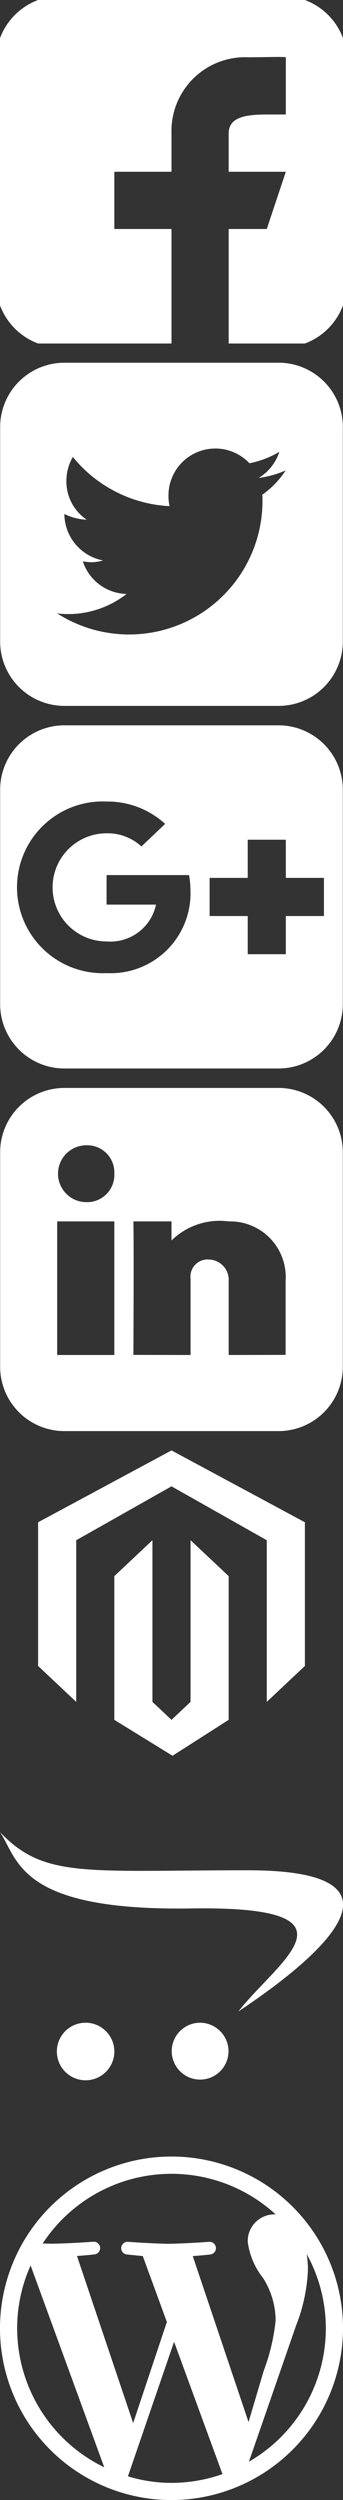 <svg xmlns="http://www.w3.org/2000/svg" width="18" height="131" viewBox="0 0 18 131">
  <rect x="0" y="0" width="18" height="131" fill="#333333" stroke="none"/>
  <defs>
    <style>
      .cls-1 {
        fill: #fff;
        fill-rule: evenodd;
      }
    </style>
  </defs>
  <path id="icon-magento" class="cls-1" d="M9,76l7,3.765v7.529l-2,1.882V80.706L9,77.882,4,80.706v8.471L2,87.294V79.765ZM8,89.177l1,0.941,1-.941V80.706l2,1.882v7.529L9.054,92,6,90.118V82.588l2-1.882v8.471Z"/>
  <path id="icon-opencart" class="cls-1" d="M0,96c2.314,2.439,4.479,2,13,2s4.645,3.973-.492,7.4C14.565,102.76,19.4,99.855,10,100,0.994,100.136.973,97.461,0,96Zm6,11.5a1.508,1.508,0,1,1-1.507-1.512A1.509,1.509,0,0,1,6,107.494Zm5.992,0a1.49,1.49,0,1,1-1.488-1.512A1.5,1.5,0,0,1,11.992,107.494Z"/>
  <path id="icon-wordpress" class="cls-1" d="M0.9,122a8.1,8.1,0,0,0,4.571,7.283L1.606,118.706A8.041,8.041,0,0,0,.9,122Zm13.564-.411a4.18,4.18,0,0,0-.663-2.231,3.827,3.827,0,0,1-.8-1.895,1.4,1.4,0,0,1,1.359-1.432h0.105a8.085,8.085,0,0,0-12.227,1.527c0.19,0,.369.01,0.516,0.01,0,0,.853-0.01,2.159-0.105a0.333,0.333,0,0,1,.053.663c-0.442.053-.927,0.084-0.927,0.084l2.949,8.758,1.769-5.3-1.264-3.453s-0.432-.042-0.843-0.084a0.333,0.333,0,0,1,.053-0.663c1.337,0.095,2.127.105,2.127,0.105s0.842-.01,2.159-0.105a0.333,0.333,0,0,1,.053.663c-0.442.053-.927,0.084-0.927,0.084l2.928,8.7,0.8-2.7A10.426,10.426,0,0,0,14.465,121.59Zm-5.329,1.116-2.422,7.052A7.848,7.848,0,0,0,9,130.1a8.1,8.1,0,0,0,2.685-.463,0.4,0.4,0,0,1-.053-0.116Zm6.961-4.589a5.207,5.207,0,0,1,.063.831,8.957,8.957,0,0,1-.621,2.905l-2.475,7.137A8.062,8.062,0,0,0,16.1,118.117ZM9,131a9,9,0,1,1,9-9A9.018,9.018,0,0,1,9,131Z"/>
  <path id="Icon-facebok" class="cls-1" d="M16,0H2A3.4,3.4,0,0,0,0,2V16a3.4,3.4,0,0,0,2,2H9V12H6V9H9V7a3.865,3.865,0,0,1,4-4c1.039,0,1.74-.037,2,0V6H14c-1.2,0-2,.171-2,1V9h3l-1,3H12v6h4a3.4,3.4,0,0,0,2-2V2A3.4,3.4,0,0,0,16,0Z"/>
  <path id="Icon-twitter" class="cls-1" d="M14.992,24.649a4.728,4.728,0,0,1-1.229,1.276,2.856,2.856,0,0,1,.012.316A7,7,0,0,1,3,32.141a4.765,4.765,0,0,0,.585.035,4.951,4.951,0,0,0,3.056-1.054,2.473,2.473,0,0,1-2.295-1.709,3.018,3.018,0,0,0,.457.047,2.05,2.05,0,0,0,.6-0.094,2.5,2.5,0,0,1-2.025-2.412V26.932a2.942,2.942,0,0,0,1.171.3,2.421,2.421,0,0,1-1.065-2.049,2.5,2.5,0,0,1,.339-1.241A6.986,6.986,0,0,0,8.9,26.522a2.235,2.235,0,0,1-.059-0.562,2.46,2.46,0,0,1,4.25-1.686,4.895,4.895,0,0,0,1.569-.6,2.486,2.486,0,0,1-1.089,1.37A5.189,5.189,0,0,0,14.992,24.649Zm3-2.271a3.372,3.372,0,0,0-3.372-3.372H3.379A3.372,3.372,0,0,0,.008,22.378V33.616a3.373,3.373,0,0,0,3.372,3.372H14.618a3.373,3.373,0,0,0,3.372-3.372V22.378Z"/>
  <path id="Icon-google" class="cls-1" d="M9.993,46.6a4.188,4.188,0,0,1-4.4,4.39,4.5,4.5,0,1,1,0-8.991,4.486,4.486,0,0,1,3.073,1.171L7.422,44.355a2.606,2.606,0,0,0-1.829-.691,2.833,2.833,0,1,0,0,5.666A2.446,2.446,0,0,0,8.187,47.4H5.593V45.853H9.921A4.448,4.448,0,0,1,9.993,46.6ZM15,48v2H13V48H11V46h2V44h2v2h2v2H15Zm2.989-6.622a3.372,3.372,0,0,0-3.372-3.372H3.379A3.372,3.372,0,0,0,.008,41.378V52.616a3.372,3.372,0,0,0,3.372,3.371H14.618a3.372,3.372,0,0,0,3.372-3.371V41.378Z"/>
  <path id="Icon-linkedin" class="cls-1" d="M17.989,60.378a3.372,3.372,0,0,0-3.372-3.371H3.379A3.372,3.372,0,0,0,.008,60.378V71.616a3.373,3.373,0,0,0,3.372,3.372H14.618a3.373,3.373,0,0,0,3.372-3.372V60.378ZM6,64H3v7H6V64Zm0-2.5a1.424,1.424,0,0,0-1.485-1.489,1.49,1.49,0,0,0-.032,2.979H4.5A1.429,1.429,0,0,0,6,61.5Zm8.987,5.634A2.916,2.916,0,0,0,12,64a3.6,3.6,0,0,0-3,1H9V64H7s0.029,0.889,0,7l-0.193-.006L10,71V67a0.9,0.9,0,0,1,1-1,1.063,1.063,0,0,1,1,1v4l2.988-.006V67.129Z"/>
</svg>

